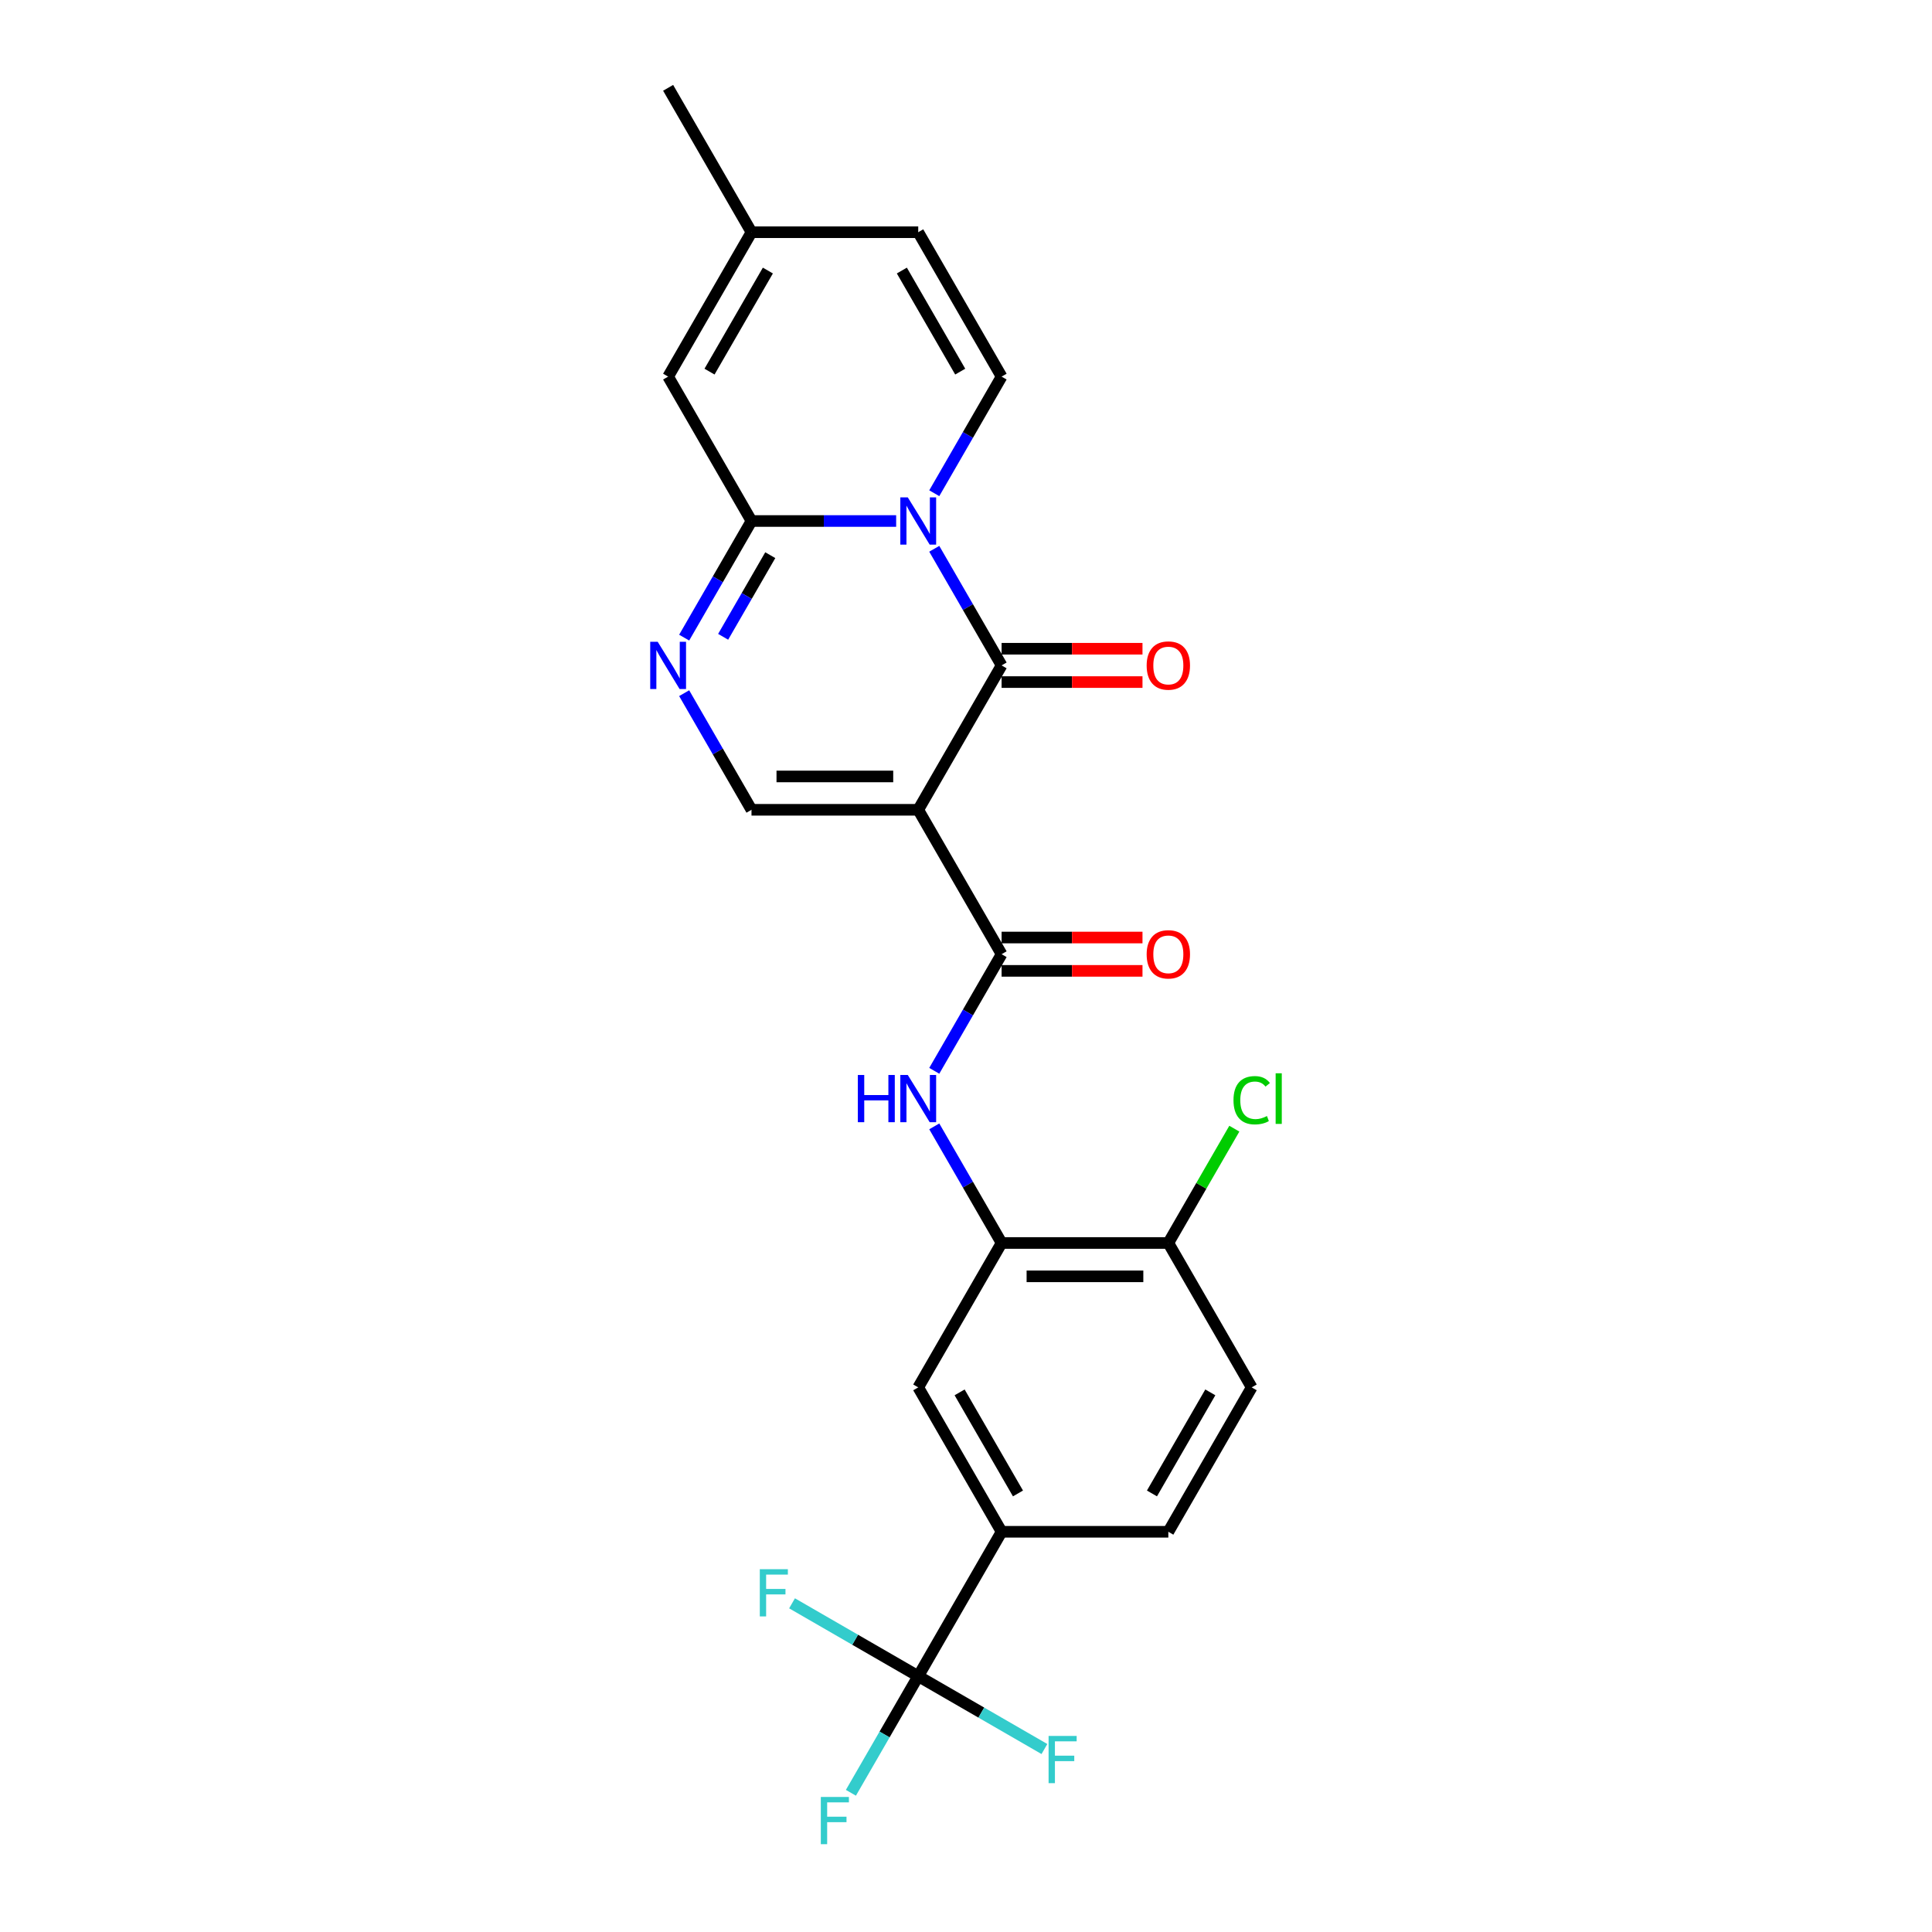 <?xml version='1.0' encoding='iso-8859-1'?>
<svg version='1.1' baseProfile='full'
              xmlns='http://www.w3.org/2000/svg'
                      xmlns:rdkit='http://www.rdkit.org/xml'
                      xmlns:xlink='http://www.w3.org/1999/xlink'
                  xml:space='preserve'
width='1000px' height='1000px' viewBox='0 0 1000 1000'>
<!-- END OF HEADER -->
<rect style='opacity:1.0;fill:#FFFFFF;stroke:none' width='1000' height='1000' x='0' y='0'> </rect>
<path class='bond-1' d='M 483.576,284.05 L 501.001,314.231' style='fill:none;fill-rule:evenodd;stroke:#0000FF;stroke-width:6px;stroke-linecap:butt;stroke-linejoin:miter;stroke-opacity:1' />
<path class='bond-1' d='M 501.001,314.231 L 518.425,344.411' style='fill:none;fill-rule:evenodd;stroke:#000000;stroke-width:6px;stroke-linecap:butt;stroke-linejoin:miter;stroke-opacity:1' />
<path class='bond-2' d='M 463.848,269.672 L 426.411,269.672' style='fill:none;fill-rule:evenodd;stroke:#0000FF;stroke-width:6px;stroke-linecap:butt;stroke-linejoin:miter;stroke-opacity:1' />
<path class='bond-2' d='M 426.411,269.672 L 388.973,269.672' style='fill:none;fill-rule:evenodd;stroke:#000000;stroke-width:6px;stroke-linecap:butt;stroke-linejoin:miter;stroke-opacity:1' />
<path class='bond-6' d='M 483.576,255.294 L 501.001,225.114' style='fill:none;fill-rule:evenodd;stroke:#0000FF;stroke-width:6px;stroke-linecap:butt;stroke-linejoin:miter;stroke-opacity:1' />
<path class='bond-6' d='M 501.001,225.114 L 518.425,194.933' style='fill:none;fill-rule:evenodd;stroke:#000000;stroke-width:6px;stroke-linecap:butt;stroke-linejoin:miter;stroke-opacity:1' />
<path class='bond-0' d='M 475.275,419.151 L 518.425,344.411' style='fill:none;fill-rule:evenodd;stroke:#000000;stroke-width:6px;stroke-linecap:butt;stroke-linejoin:miter;stroke-opacity:1' />
<path class='bond-3' d='M 475.275,419.151 L 518.425,493.89' style='fill:none;fill-rule:evenodd;stroke:#000000;stroke-width:6px;stroke-linecap:butt;stroke-linejoin:miter;stroke-opacity:1' />
<path class='bond-26' d='M 475.275,419.151 L 388.973,419.151' style='fill:none;fill-rule:evenodd;stroke:#000000;stroke-width:6px;stroke-linecap:butt;stroke-linejoin:miter;stroke-opacity:1' />
<path class='bond-26' d='M 462.329,401.89 L 401.918,401.89' style='fill:none;fill-rule:evenodd;stroke:#000000;stroke-width:6px;stroke-linecap:butt;stroke-linejoin:miter;stroke-opacity:1' />
<path class='bond-15' d='M 518.425,353.042 L 554.888,353.042' style='fill:none;fill-rule:evenodd;stroke:#000000;stroke-width:6px;stroke-linecap:butt;stroke-linejoin:miter;stroke-opacity:1' />
<path class='bond-15' d='M 554.888,353.042 L 591.35,353.042' style='fill:none;fill-rule:evenodd;stroke:#FF0000;stroke-width:6px;stroke-linecap:butt;stroke-linejoin:miter;stroke-opacity:1' />
<path class='bond-15' d='M 518.425,335.781 L 554.888,335.781' style='fill:none;fill-rule:evenodd;stroke:#000000;stroke-width:6px;stroke-linecap:butt;stroke-linejoin:miter;stroke-opacity:1' />
<path class='bond-15' d='M 554.888,335.781 L 591.35,335.781' style='fill:none;fill-rule:evenodd;stroke:#FF0000;stroke-width:6px;stroke-linecap:butt;stroke-linejoin:miter;stroke-opacity:1' />
<path class='bond-4' d='M 388.973,269.672 L 371.548,299.853' style='fill:none;fill-rule:evenodd;stroke:#000000;stroke-width:6px;stroke-linecap:butt;stroke-linejoin:miter;stroke-opacity:1' />
<path class='bond-4' d='M 371.548,299.853 L 354.124,330.034' style='fill:none;fill-rule:evenodd;stroke:#0000FF;stroke-width:6px;stroke-linecap:butt;stroke-linejoin:miter;stroke-opacity:1' />
<path class='bond-4' d='M 398.694,287.357 L 386.496,308.483' style='fill:none;fill-rule:evenodd;stroke:#000000;stroke-width:6px;stroke-linecap:butt;stroke-linejoin:miter;stroke-opacity:1' />
<path class='bond-4' d='M 386.496,308.483 L 374.299,329.61' style='fill:none;fill-rule:evenodd;stroke:#0000FF;stroke-width:6px;stroke-linecap:butt;stroke-linejoin:miter;stroke-opacity:1' />
<path class='bond-9' d='M 388.973,269.672 L 345.823,194.933' style='fill:none;fill-rule:evenodd;stroke:#000000;stroke-width:6px;stroke-linecap:butt;stroke-linejoin:miter;stroke-opacity:1' />
<path class='bond-8' d='M 518.425,493.89 L 501.001,524.071' style='fill:none;fill-rule:evenodd;stroke:#000000;stroke-width:6px;stroke-linecap:butt;stroke-linejoin:miter;stroke-opacity:1' />
<path class='bond-8' d='M 501.001,524.071 L 483.576,554.251' style='fill:none;fill-rule:evenodd;stroke:#0000FF;stroke-width:6px;stroke-linecap:butt;stroke-linejoin:miter;stroke-opacity:1' />
<path class='bond-17' d='M 518.425,502.52 L 554.888,502.52' style='fill:none;fill-rule:evenodd;stroke:#000000;stroke-width:6px;stroke-linecap:butt;stroke-linejoin:miter;stroke-opacity:1' />
<path class='bond-17' d='M 554.888,502.52 L 591.35,502.52' style='fill:none;fill-rule:evenodd;stroke:#FF0000;stroke-width:6px;stroke-linecap:butt;stroke-linejoin:miter;stroke-opacity:1' />
<path class='bond-17' d='M 518.425,485.26 L 554.888,485.26' style='fill:none;fill-rule:evenodd;stroke:#000000;stroke-width:6px;stroke-linecap:butt;stroke-linejoin:miter;stroke-opacity:1' />
<path class='bond-17' d='M 554.888,485.26 L 591.35,485.26' style='fill:none;fill-rule:evenodd;stroke:#FF0000;stroke-width:6px;stroke-linecap:butt;stroke-linejoin:miter;stroke-opacity:1' />
<path class='bond-5' d='M 354.124,358.789 L 371.548,388.97' style='fill:none;fill-rule:evenodd;stroke:#0000FF;stroke-width:6px;stroke-linecap:butt;stroke-linejoin:miter;stroke-opacity:1' />
<path class='bond-5' d='M 371.548,388.97 L 388.973,419.151' style='fill:none;fill-rule:evenodd;stroke:#000000;stroke-width:6px;stroke-linecap:butt;stroke-linejoin:miter;stroke-opacity:1' />
<path class='bond-12' d='M 518.425,194.933 L 475.275,120.194' style='fill:none;fill-rule:evenodd;stroke:#000000;stroke-width:6px;stroke-linecap:butt;stroke-linejoin:miter;stroke-opacity:1' />
<path class='bond-12' d='M 497.005,192.352 L 466.799,140.035' style='fill:none;fill-rule:evenodd;stroke:#000000;stroke-width:6px;stroke-linecap:butt;stroke-linejoin:miter;stroke-opacity:1' />
<path class='bond-7' d='M 475.275,867.586 L 518.425,792.847' style='fill:none;fill-rule:evenodd;stroke:#000000;stroke-width:6px;stroke-linecap:butt;stroke-linejoin:miter;stroke-opacity:1' />
<path class='bond-20' d='M 475.275,867.586 L 457.85,897.767' style='fill:none;fill-rule:evenodd;stroke:#000000;stroke-width:6px;stroke-linecap:butt;stroke-linejoin:miter;stroke-opacity:1' />
<path class='bond-20' d='M 457.85,897.767 L 440.425,927.947' style='fill:none;fill-rule:evenodd;stroke:#33CCCC;stroke-width:6px;stroke-linecap:butt;stroke-linejoin:miter;stroke-opacity:1' />
<path class='bond-21' d='M 475.275,867.586 L 442.617,848.731' style='fill:none;fill-rule:evenodd;stroke:#000000;stroke-width:6px;stroke-linecap:butt;stroke-linejoin:miter;stroke-opacity:1' />
<path class='bond-21' d='M 442.617,848.731 L 409.96,829.876' style='fill:none;fill-rule:evenodd;stroke:#33CCCC;stroke-width:6px;stroke-linecap:butt;stroke-linejoin:miter;stroke-opacity:1' />
<path class='bond-22' d='M 475.275,867.586 L 507.932,886.441' style='fill:none;fill-rule:evenodd;stroke:#000000;stroke-width:6px;stroke-linecap:butt;stroke-linejoin:miter;stroke-opacity:1' />
<path class='bond-22' d='M 507.932,886.441 L 540.59,905.296' style='fill:none;fill-rule:evenodd;stroke:#33CCCC;stroke-width:6px;stroke-linecap:butt;stroke-linejoin:miter;stroke-opacity:1' />
<path class='bond-10' d='M 483.576,583.007 L 501.001,613.188' style='fill:none;fill-rule:evenodd;stroke:#0000FF;stroke-width:6px;stroke-linecap:butt;stroke-linejoin:miter;stroke-opacity:1' />
<path class='bond-10' d='M 501.001,613.188 L 518.425,643.368' style='fill:none;fill-rule:evenodd;stroke:#000000;stroke-width:6px;stroke-linecap:butt;stroke-linejoin:miter;stroke-opacity:1' />
<path class='bond-25' d='M 345.823,194.933 L 388.973,120.194' style='fill:none;fill-rule:evenodd;stroke:#000000;stroke-width:6px;stroke-linecap:butt;stroke-linejoin:miter;stroke-opacity:1' />
<path class='bond-25' d='M 367.243,192.352 L 397.448,140.035' style='fill:none;fill-rule:evenodd;stroke:#000000;stroke-width:6px;stroke-linecap:butt;stroke-linejoin:miter;stroke-opacity:1' />
<path class='bond-13' d='M 518.425,643.368 L 475.275,718.108' style='fill:none;fill-rule:evenodd;stroke:#000000;stroke-width:6px;stroke-linecap:butt;stroke-linejoin:miter;stroke-opacity:1' />
<path class='bond-16' d='M 518.425,643.368 L 604.727,643.368' style='fill:none;fill-rule:evenodd;stroke:#000000;stroke-width:6px;stroke-linecap:butt;stroke-linejoin:miter;stroke-opacity:1' />
<path class='bond-16' d='M 531.371,660.629 L 591.782,660.629' style='fill:none;fill-rule:evenodd;stroke:#000000;stroke-width:6px;stroke-linecap:butt;stroke-linejoin:miter;stroke-opacity:1' />
<path class='bond-11' d='M 518.425,792.847 L 475.275,718.108' style='fill:none;fill-rule:evenodd;stroke:#000000;stroke-width:6px;stroke-linecap:butt;stroke-linejoin:miter;stroke-opacity:1' />
<path class='bond-11' d='M 526.901,773.006 L 496.695,720.688' style='fill:none;fill-rule:evenodd;stroke:#000000;stroke-width:6px;stroke-linecap:butt;stroke-linejoin:miter;stroke-opacity:1' />
<path class='bond-27' d='M 518.425,792.847 L 604.727,792.847' style='fill:none;fill-rule:evenodd;stroke:#000000;stroke-width:6px;stroke-linecap:butt;stroke-linejoin:miter;stroke-opacity:1' />
<path class='bond-14' d='M 475.275,120.194 L 388.973,120.194' style='fill:none;fill-rule:evenodd;stroke:#000000;stroke-width:6px;stroke-linecap:butt;stroke-linejoin:miter;stroke-opacity:1' />
<path class='bond-24' d='M 388.973,120.194 L 345.823,45.455' style='fill:none;fill-rule:evenodd;stroke:#000000;stroke-width:6px;stroke-linecap:butt;stroke-linejoin:miter;stroke-opacity:1' />
<path class='bond-19' d='M 604.727,643.368 L 647.877,718.108' style='fill:none;fill-rule:evenodd;stroke:#000000;stroke-width:6px;stroke-linecap:butt;stroke-linejoin:miter;stroke-opacity:1' />
<path class='bond-23' d='M 604.727,643.368 L 621.808,613.783' style='fill:none;fill-rule:evenodd;stroke:#000000;stroke-width:6px;stroke-linecap:butt;stroke-linejoin:miter;stroke-opacity:1' />
<path class='bond-23' d='M 621.808,613.783 L 638.889,584.198' style='fill:none;fill-rule:evenodd;stroke:#00CC00;stroke-width:6px;stroke-linecap:butt;stroke-linejoin:miter;stroke-opacity:1' />
<path class='bond-18' d='M 604.727,792.847 L 647.877,718.108' style='fill:none;fill-rule:evenodd;stroke:#000000;stroke-width:6px;stroke-linecap:butt;stroke-linejoin:miter;stroke-opacity:1' />
<path class='bond-18' d='M 596.252,773.006 L 626.457,720.688' style='fill:none;fill-rule:evenodd;stroke:#000000;stroke-width:6px;stroke-linecap:butt;stroke-linejoin:miter;stroke-opacity:1' />
<path  class='atom-0' d='M 469.872 257.452
L 477.881 270.397
Q 478.675 271.674, 479.952 273.987
Q 481.229 276.3, 481.298 276.438
L 481.298 257.452
L 484.543 257.452
L 484.543 281.892
L 481.195 281.892
L 472.599 267.739
Q 471.598 266.082, 470.528 264.183
Q 469.492 262.285, 469.182 261.698
L 469.182 281.892
L 466.006 281.892
L 466.006 257.452
L 469.872 257.452
' fill='#0000FF'/>
<path  class='atom-5' d='M 340.42 332.191
L 348.429 345.136
Q 349.223 346.414, 350.5 348.726
Q 351.777 351.039, 351.846 351.177
L 351.846 332.191
L 355.091 332.191
L 355.091 356.632
L 351.743 356.632
L 343.147 342.478
Q 342.146 340.821, 341.076 338.923
Q 340.04 337.024, 339.73 336.437
L 339.73 356.632
L 336.554 356.632
L 336.554 332.191
L 340.42 332.191
' fill='#0000FF'/>
<path  class='atom-9' d='M 444.016 556.409
L 447.33 556.409
L 447.33 566.799
L 459.827 566.799
L 459.827 556.409
L 463.141 556.409
L 463.141 580.849
L 459.827 580.849
L 459.827 569.561
L 447.33 569.561
L 447.33 580.849
L 444.016 580.849
L 444.016 556.409
' fill='#0000FF'/>
<path  class='atom-9' d='M 469.872 556.409
L 477.881 569.354
Q 478.675 570.631, 479.952 572.944
Q 481.229 575.257, 481.298 575.395
L 481.298 556.409
L 484.543 556.409
L 484.543 580.849
L 481.195 580.849
L 472.599 566.696
Q 471.598 565.039, 470.528 563.14
Q 469.492 561.242, 469.182 560.655
L 469.182 580.849
L 466.006 580.849
L 466.006 556.409
L 469.872 556.409
' fill='#0000FF'/>
<path  class='atom-16' d='M 593.508 344.48
Q 593.508 338.612, 596.407 335.333
Q 599.307 332.053, 604.727 332.053
Q 610.146 332.053, 613.046 335.333
Q 615.946 338.612, 615.946 344.48
Q 615.946 350.418, 613.012 353.801
Q 610.077 357.15, 604.727 357.15
Q 599.342 357.15, 596.407 353.801
Q 593.508 350.453, 593.508 344.48
M 604.727 354.388
Q 608.455 354.388, 610.457 351.902
Q 612.494 349.382, 612.494 344.48
Q 612.494 339.682, 610.457 337.266
Q 608.455 334.815, 604.727 334.815
Q 600.999 334.815, 598.962 337.231
Q 596.96 339.648, 596.96 344.48
Q 596.96 349.417, 598.962 351.902
Q 600.999 354.388, 604.727 354.388
' fill='#FF0000'/>
<path  class='atom-18' d='M 593.508 493.959
Q 593.508 488.09, 596.407 484.811
Q 599.307 481.531, 604.727 481.531
Q 610.146 481.531, 613.046 484.811
Q 615.946 488.09, 615.946 493.959
Q 615.946 499.896, 613.012 503.279
Q 610.077 506.628, 604.727 506.628
Q 599.342 506.628, 596.407 503.279
Q 593.508 499.931, 593.508 493.959
M 604.727 503.866
Q 608.455 503.866, 610.457 501.381
Q 612.494 498.861, 612.494 493.959
Q 612.494 489.161, 610.457 486.744
Q 608.455 484.293, 604.727 484.293
Q 600.999 484.293, 598.962 486.71
Q 596.96 489.126, 596.96 493.959
Q 596.96 498.895, 598.962 501.381
Q 600.999 503.866, 604.727 503.866
' fill='#FF0000'/>
<path  class='atom-21' d='M 424.857 930.105
L 439.391 930.105
L 439.391 932.901
L 428.137 932.901
L 428.137 940.323
L 438.148 940.323
L 438.148 943.154
L 428.137 943.154
L 428.137 954.545
L 424.857 954.545
L 424.857 930.105
' fill='#33CCCC'/>
<path  class='atom-22' d='M 393.269 812.215
L 407.802 812.215
L 407.802 815.011
L 396.548 815.011
L 396.548 822.433
L 406.559 822.433
L 406.559 825.264
L 396.548 825.264
L 396.548 836.656
L 393.269 836.656
L 393.269 812.215
' fill='#33CCCC'/>
<path  class='atom-23' d='M 542.747 898.516
L 557.28 898.516
L 557.28 901.313
L 546.027 901.313
L 546.027 908.734
L 556.038 908.734
L 556.038 911.565
L 546.027 911.565
L 546.027 922.957
L 542.747 922.957
L 542.747 898.516
' fill='#33CCCC'/>
<path  class='atom-24' d='M 638.453 569.475
Q 638.453 563.399, 641.284 560.223
Q 644.149 557.013, 649.569 557.013
Q 654.609 557.013, 657.302 560.569
L 655.023 562.433
Q 653.056 559.844, 649.569 559.844
Q 645.875 559.844, 643.908 562.329
Q 641.974 564.78, 641.974 569.475
Q 641.974 574.308, 643.977 576.793
Q 646.013 579.279, 649.949 579.279
Q 652.641 579.279, 655.783 577.656
L 656.749 580.245
Q 655.472 581.074, 653.539 581.557
Q 651.606 582.04, 649.465 582.04
Q 644.149 582.04, 641.284 578.795
Q 638.453 575.55, 638.453 569.475
' fill='#00CC00'/>
<path  class='atom-24' d='M 660.27 555.529
L 663.446 555.529
L 663.446 581.73
L 660.27 581.73
L 660.27 555.529
' fill='#00CC00'/>
</svg>
